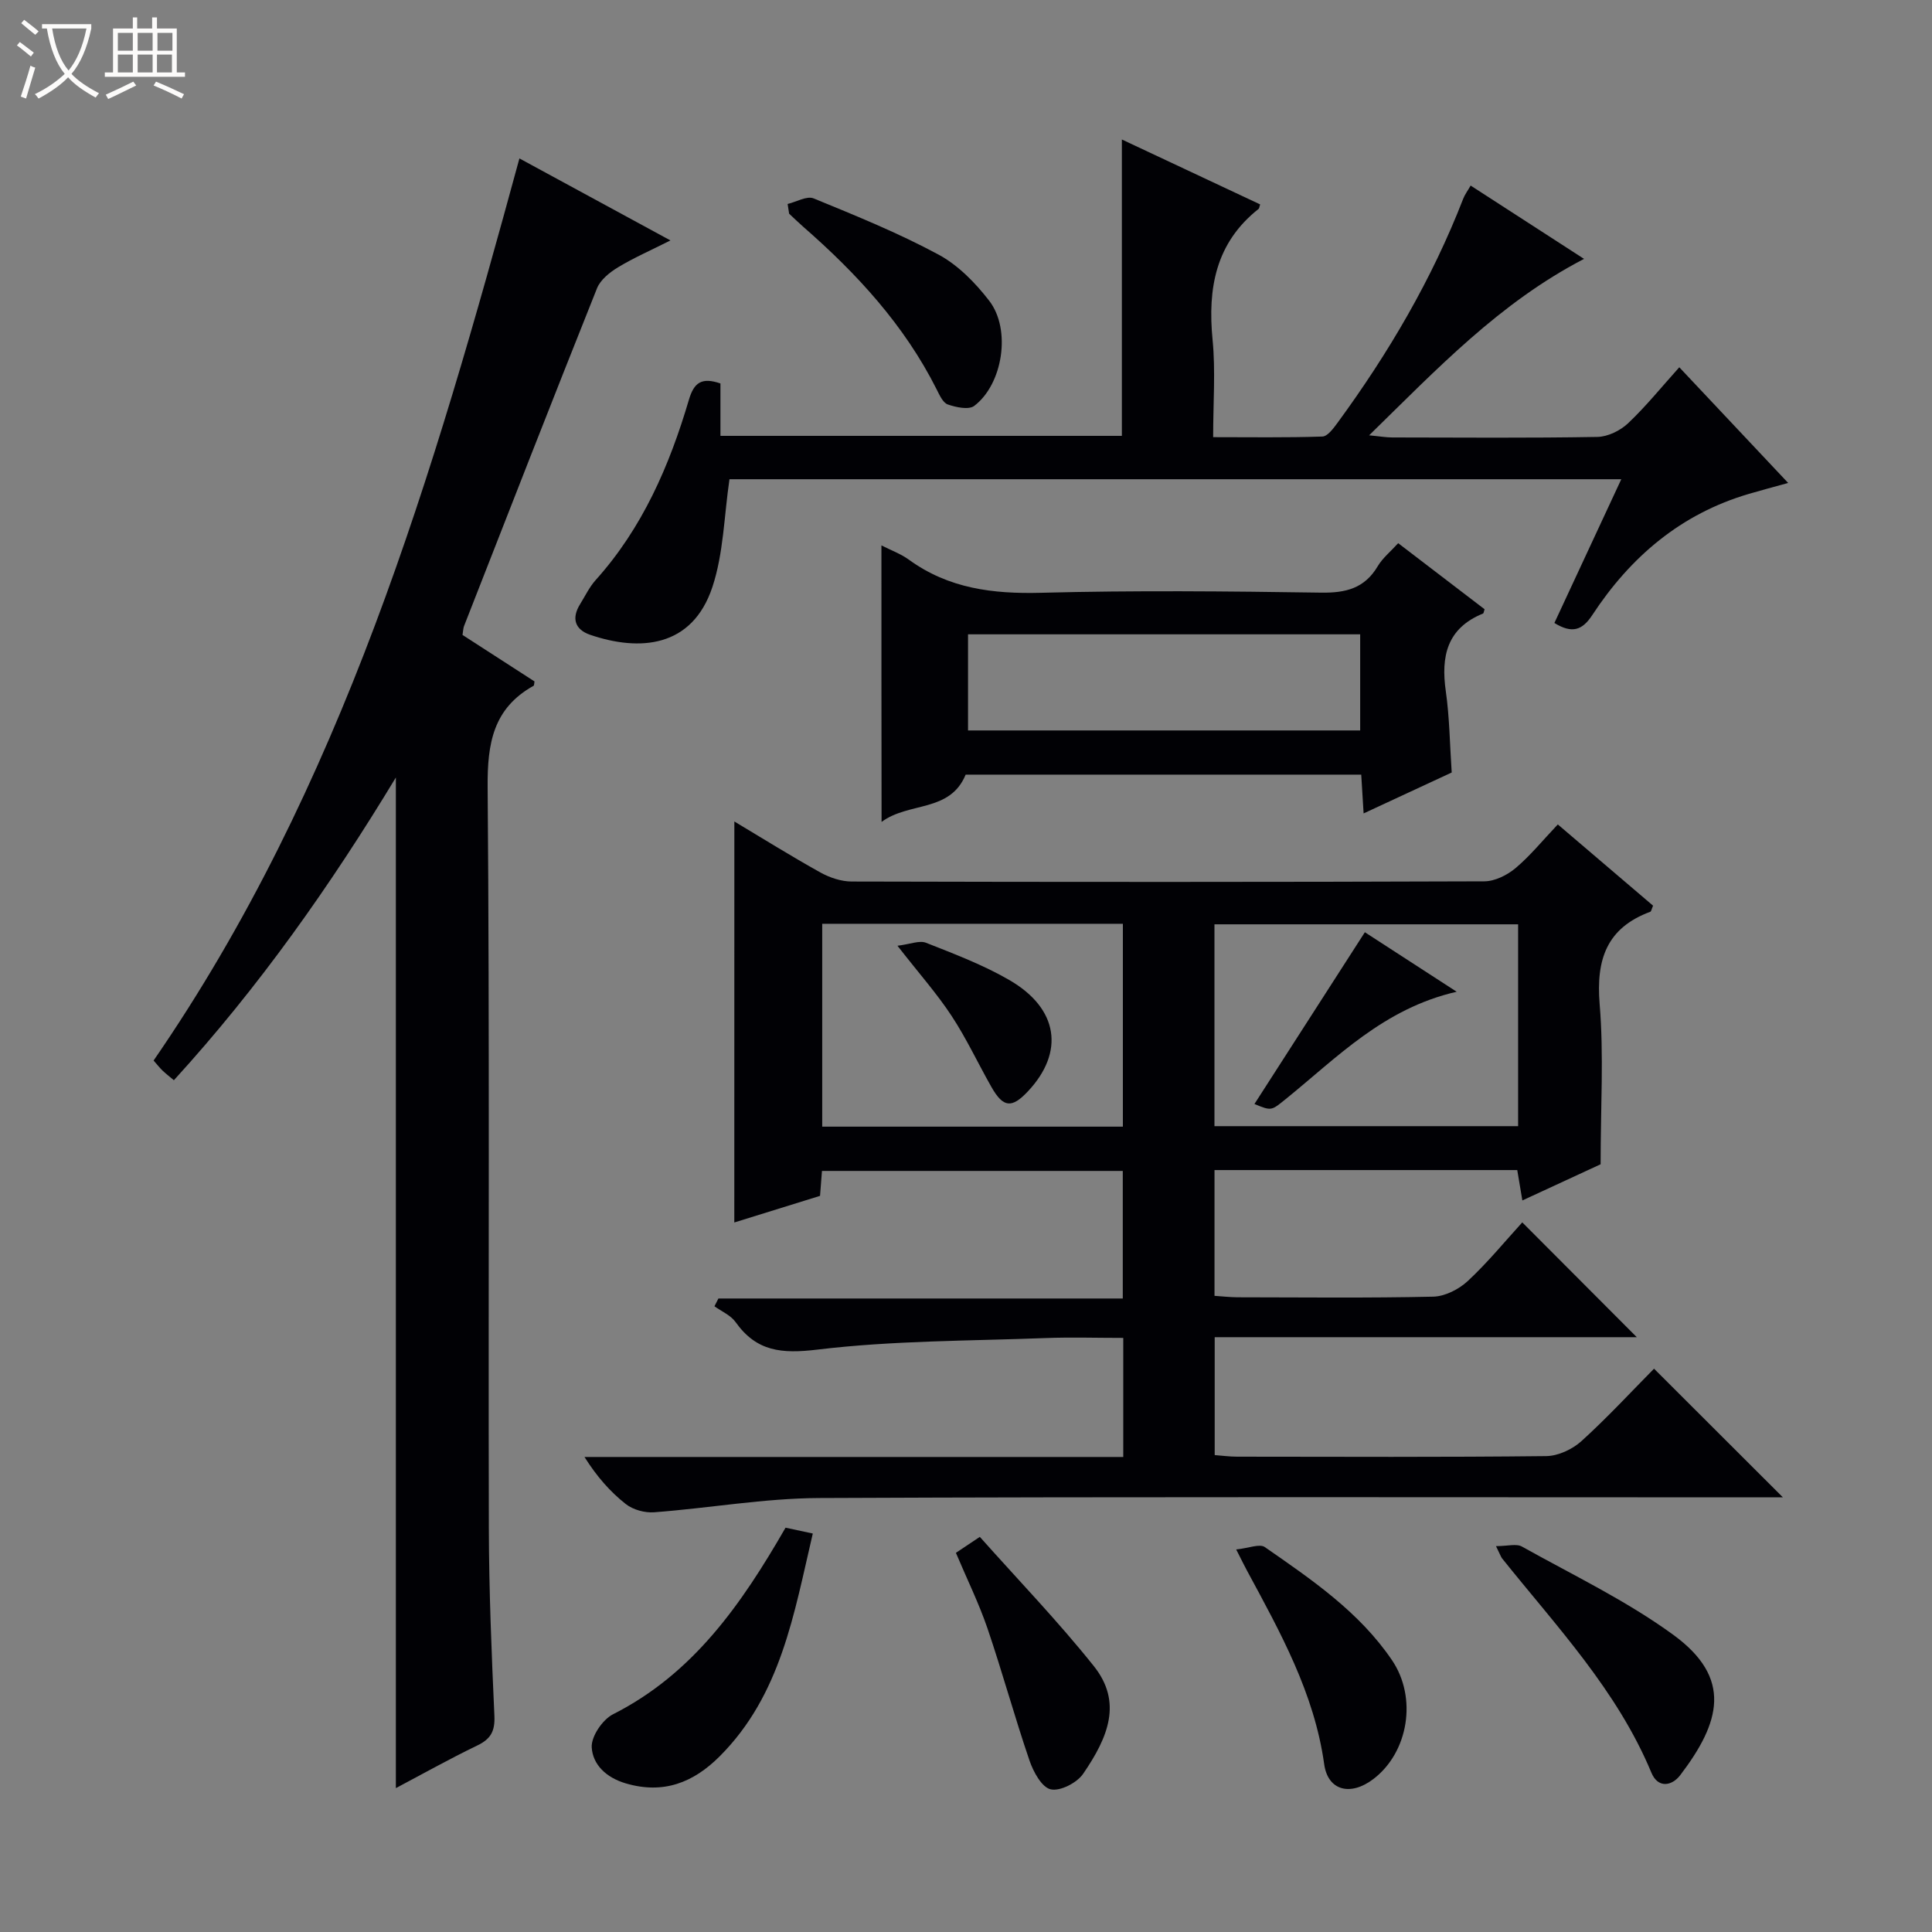 <svg enable-background="new 0 0 400 400" viewBox="0 0 400 400" xmlns="http://www.w3.org/2000/svg"><rect x="0" y="0" width="400" height="400" fill="#808080" stroke="none"/><path d="m6.4 11.7c-1-.8-1.9-1.6-2.9-2.3l.6-.7c.9.7 1.9 1.4 2.9 2.2zm-2.1 8.3c.7-2.1 1.4-4.2 2-6.4.2.1.6.3 1 .4-.7 2.3-1.3 4.4-1.9 6.4zm3-12.8c-1.1-.9-2.1-1.7-2.9-2.4l.6-.7c1 .8 2 1.5 3 2.4zm1.4-1.3v-.9h10.2v.9c-.9 4.2-2.3 7.3-4.1 9.4 1.3 1.4 3.2 2.7 5.7 4-.2.2-.4.5-.7.9-2.5-1.4-4.4-2.7-5.7-4.2-1.4 1.5-3.5 3-6.1 4.4 0 0 0 0-.1-.1-.3-.4-.5-.7-.7-.8 2.7-1.3 4.7-2.8 6.2-4.2-1.8-2.2-3-5.3-3.7-9.4zm9.2 0h-7.1c.6 3.8 1.7 6.7 3.4 8.7 1.7-2.1 2.9-4.8 3.7-8.7z" fill="#fcfbfa"/><path d="m31.6 3.6h.9v2.3h4.1v9.1h1.7v.9h-16.6v-.9h1.7v-9.1h4.1v-2.3h.9v2.3h3.1v-2.3zm-4 13.3.6.8c-1.9.9-3.8 1.9-5.8 2.8-.2-.3-.3-.6-.5-.9 2-.9 3.9-1.8 5.7-2.7zm-3.2-10.1v3.7h3.1v-3.7zm0 4.5v3.7h3.1v-3.7zm4.1-4.5v3.7h3.1v-3.7zm0 4.5v3.7h3.1v-3.7zm9.1 9.1c-2.1-1.1-4.1-2-5.8-2.7l.5-.8c2.2.9 4.1 1.8 5.8 2.6zm-1.9-13.6h-3.1v3.7h3.1zm-3.2 4.5v3.7h3.1v-3.7z" fill="#fcfbfa"/><g fill="#010105"><path d="m152.04 170.08c5.82 3.48 11.73 7.17 17.82 10.56 1.93 1.07 4.31 1.87 6.49 1.87 43.65.11 87.31.12 130.96-.04 2.18-.01 4.72-1.27 6.45-2.72 3.04-2.55 5.58-5.7 8.77-9.06 6.83 5.82 13.32 11.36 19.72 16.82-.31.71-.37 1.18-.57 1.26-9.05 3.35-11.25 9.89-10.49 19.12.88 10.55.2 21.23.2 33.16-4.15 1.92-9.93 4.59-16.2 7.49-.4-2.38-.71-4.23-1.06-6.29-20.89 0-41.63 0-62.68 0v26.04c1.58.1 3.18.29 4.79.3 13.5.02 27 .17 40.49-.13 2.44-.06 5.31-1.52 7.15-3.23 4.11-3.82 7.69-8.2 11.29-12.15 7.95 7.97 15.68 15.72 23.71 23.77-29.05 0-58.06 0-87.39 0v24.41c1.49.11 3.08.33 4.67.33 21.33.02 42.66.12 63.98-.12 2.47-.03 5.41-1.41 7.28-3.1 5.41-4.91 10.38-10.3 15.03-15 9.06 9.05 17.8 17.78 26.68 26.64-1.52 0-3.28 0-5.05 0-64.82 0-129.63-.15-194.45.14-11.39.05-22.77 2.09-34.18 2.95-1.95.15-4.4-.52-5.91-1.72-3.22-2.54-5.97-5.67-8.53-9.73h111.55c0-8.56 0-16.32 0-24.65-5.51 0-10.8-.17-16.07.03-15.77.6-31.63.51-47.25 2.39-7.4.89-12.6.42-16.95-5.7-1-1.41-2.89-2.2-4.37-3.27.27-.54.55-1.07.82-1.61h83.72c0-9.17 0-17.58 0-26.41-20.61 0-41.31 0-62.28 0-.12 1.57-.25 3.17-.4 5.16-5.96 1.85-11.93 3.7-17.75 5.51.01-27.68.01-55.17.01-83.02zm99.4 63.08h62.87c0-14.18 0-27.92 0-41.79-21.12 0-41.95 0-62.87 0zm-81.21.1h62.25c0-14.19 0-28.05 0-42-20.91 0-41.47 0-62.25 0z"/><path d="m81.96 370.21c0-69.94 0-139.25 0-209.24-13.55 22.4-28.33 43.36-45.96 62.68-.89-.75-1.64-1.33-2.32-1.97-.59-.56-1.09-1.21-1.88-2.11 38.99-56.57 57.88-121.25 75.74-186.77 10.19 5.53 20.24 10.99 31.27 16.98-4.07 2.05-7.6 3.59-10.87 5.57-1.71 1.04-3.62 2.57-4.33 4.32-9.3 23.27-18.41 46.62-27.54 69.96-.17.45-.17.97-.31 1.83 4.91 3.17 9.91 6.4 14.9 9.62-.08.39-.04.82-.2.91-8.34 4.65-9.57 11.89-9.5 20.92.42 51.14.13 102.28.25 153.42.03 12.97.56 25.95 1.15 38.91.14 3.16-.73 4.79-3.54 6.14-5.78 2.79-11.4 5.94-16.86 8.83z"/><path d="m260.9 42.32c-.2.62-.2.84-.31.92-8.9 7.03-10.58 16.43-9.54 27.1.63 6.42.12 12.96.12 20.17 7.74 0 15.19.12 22.62-.13 1.08-.04 2.29-1.7 3.13-2.84 10.55-14.41 19.54-29.69 26.02-46.39.34-.88.94-1.67 1.54-2.73 7.72 4.99 15.23 9.85 23.48 15.18-17.5 9.08-30.41 22.77-44.5 36.53 2.24.21 3.51.44 4.78.44 14.16.02 28.33.14 42.48-.11 2.16-.04 4.74-1.3 6.35-2.82 3.71-3.51 6.94-7.52 10.61-11.6 7.51 7.98 14.78 15.71 22.54 23.95-3.12.86-5.63 1.53-8.12 2.26-14.08 4.13-24.53 13.04-32.44 25.1-2.06 3.14-4.17 3.89-7.84 1.63 4.56-9.79 9.13-19.63 13.85-29.76-62.07 0-123.8 0-184.64 0-1.12 7.59-1.22 15.31-3.53 22.3-4.2 12.66-15.16 13.37-25.31 9.91-3.13-1.07-3.92-3.38-2.1-6.32 1.05-1.7 1.93-3.56 3.24-5.02 9.68-10.77 15.27-23.67 19.3-37.32 1.04-3.52 2.59-4.73 6.53-3.38v10.85h83.11c0-20.43 0-40.52 0-61.36 9.51 4.46 19 8.92 28.63 13.44z"/><path d="m182.49 112.92c1.94.99 3.99 1.73 5.69 2.96 8.23 5.98 17.4 7.11 27.35 6.85 19.31-.51 38.65-.32 57.98-.03 5.13.08 9.02-.89 11.74-5.48.99-1.67 2.61-2.98 4.23-4.76 6.08 4.65 11.99 9.17 17.89 13.68-.15.4-.17.82-.34.89-7.45 3.04-8.73 8.84-7.69 16.09.77 5.4.82 10.9 1.22 16.82-5.71 2.65-11.67 5.41-18.24 8.47-.18-2.89-.32-5.27-.49-8.03-27.37 0-54.76 0-81.9 0-3.27 7.9-11.75 5.58-17.41 9.79-.03-19.56-.03-38.19-.03-57.25zm17.93 38.31h81.19c0-6.93 0-13.49 0-19.9-27.27 0-54.15 0-81.19 0z"/><path d="m162.64 316.29c1.87.4 3.44.74 5.64 1.21-3.91 16.67-6.59 33.45-19.3 46.15-5.42 5.41-11.63 7.89-19.45 5.57-4.04-1.2-6.8-3.87-7.02-7.44-.14-2.25 2.24-5.77 4.43-6.87 16.57-8.39 26.55-22.73 35.7-38.62z"/><path d="m309.73 320.11c2.4 0 4.22-.56 5.37.09 10.56 5.9 21.6 11.18 31.32 18.26 12.34 8.99 9.78 18.13 1.46 29.06-1.73 2.27-4.61 2.79-5.98-.51-7.09-17.05-19.62-30.25-30.9-44.35-.21-.25-.31-.59-1.27-2.55z"/><path d="m255.94 320.8c2.57-.26 4.85-1.24 5.93-.49 9.69 6.73 19.53 13.4 26.32 23.4 5.28 7.78 3.43 19.08-3.86 24.63-4.71 3.58-9.4 2.43-10.17-3.08-2.05-14.7-9.08-27.29-15.94-40-.55-1.01-1.05-2.05-2.28-4.46z"/><path d="m163.07 42.23c1.82-.43 3.98-1.73 5.39-1.15 8.73 3.58 17.52 7.15 25.81 11.61 4.08 2.19 7.68 5.87 10.55 9.6 4.57 5.94 2.81 17.25-3.11 21.74-1.14.87-3.77.3-5.48-.29-1.01-.35-1.72-1.96-2.31-3.13-6.68-13.3-16.54-23.99-27.63-33.67-1-.87-1.94-1.8-2.91-2.7-.1-.66-.2-1.33-.31-2.01z"/><path d="m197.91 321.5c1.42-.95 2.62-1.75 4.95-3.31 7.92 8.9 16.19 17.47 23.59 26.74 5.96 7.47 3.04 14.68-2.2 22.32-1.28 1.87-4.76 3.66-6.72 3.21-1.85-.42-3.59-3.63-4.38-5.95-3.1-9.06-5.62-18.32-8.71-27.39-1.76-5.15-4.19-10.08-6.53-15.62z"/><path d="m259.72 228.57c7.71-12 15.24-23.71 22.86-35.56 6.04 3.91 12.09 7.84 19.01 12.32-15.14 3.47-24.76 13.62-35.38 22.21-3 2.42-2.93 2.51-6.49 1.03z"/><path d="m185.81 195.81c2.62-.32 4.54-1.16 5.91-.62 5.85 2.31 11.82 4.57 17.24 7.71 10.19 5.89 11.49 14.92 3.87 23.04-3.35 3.57-5.12 3.41-7.56-.88-2.79-4.9-5.17-10.05-8.26-14.74-3-4.57-6.66-8.69-11.2-14.51z"/></g></svg>